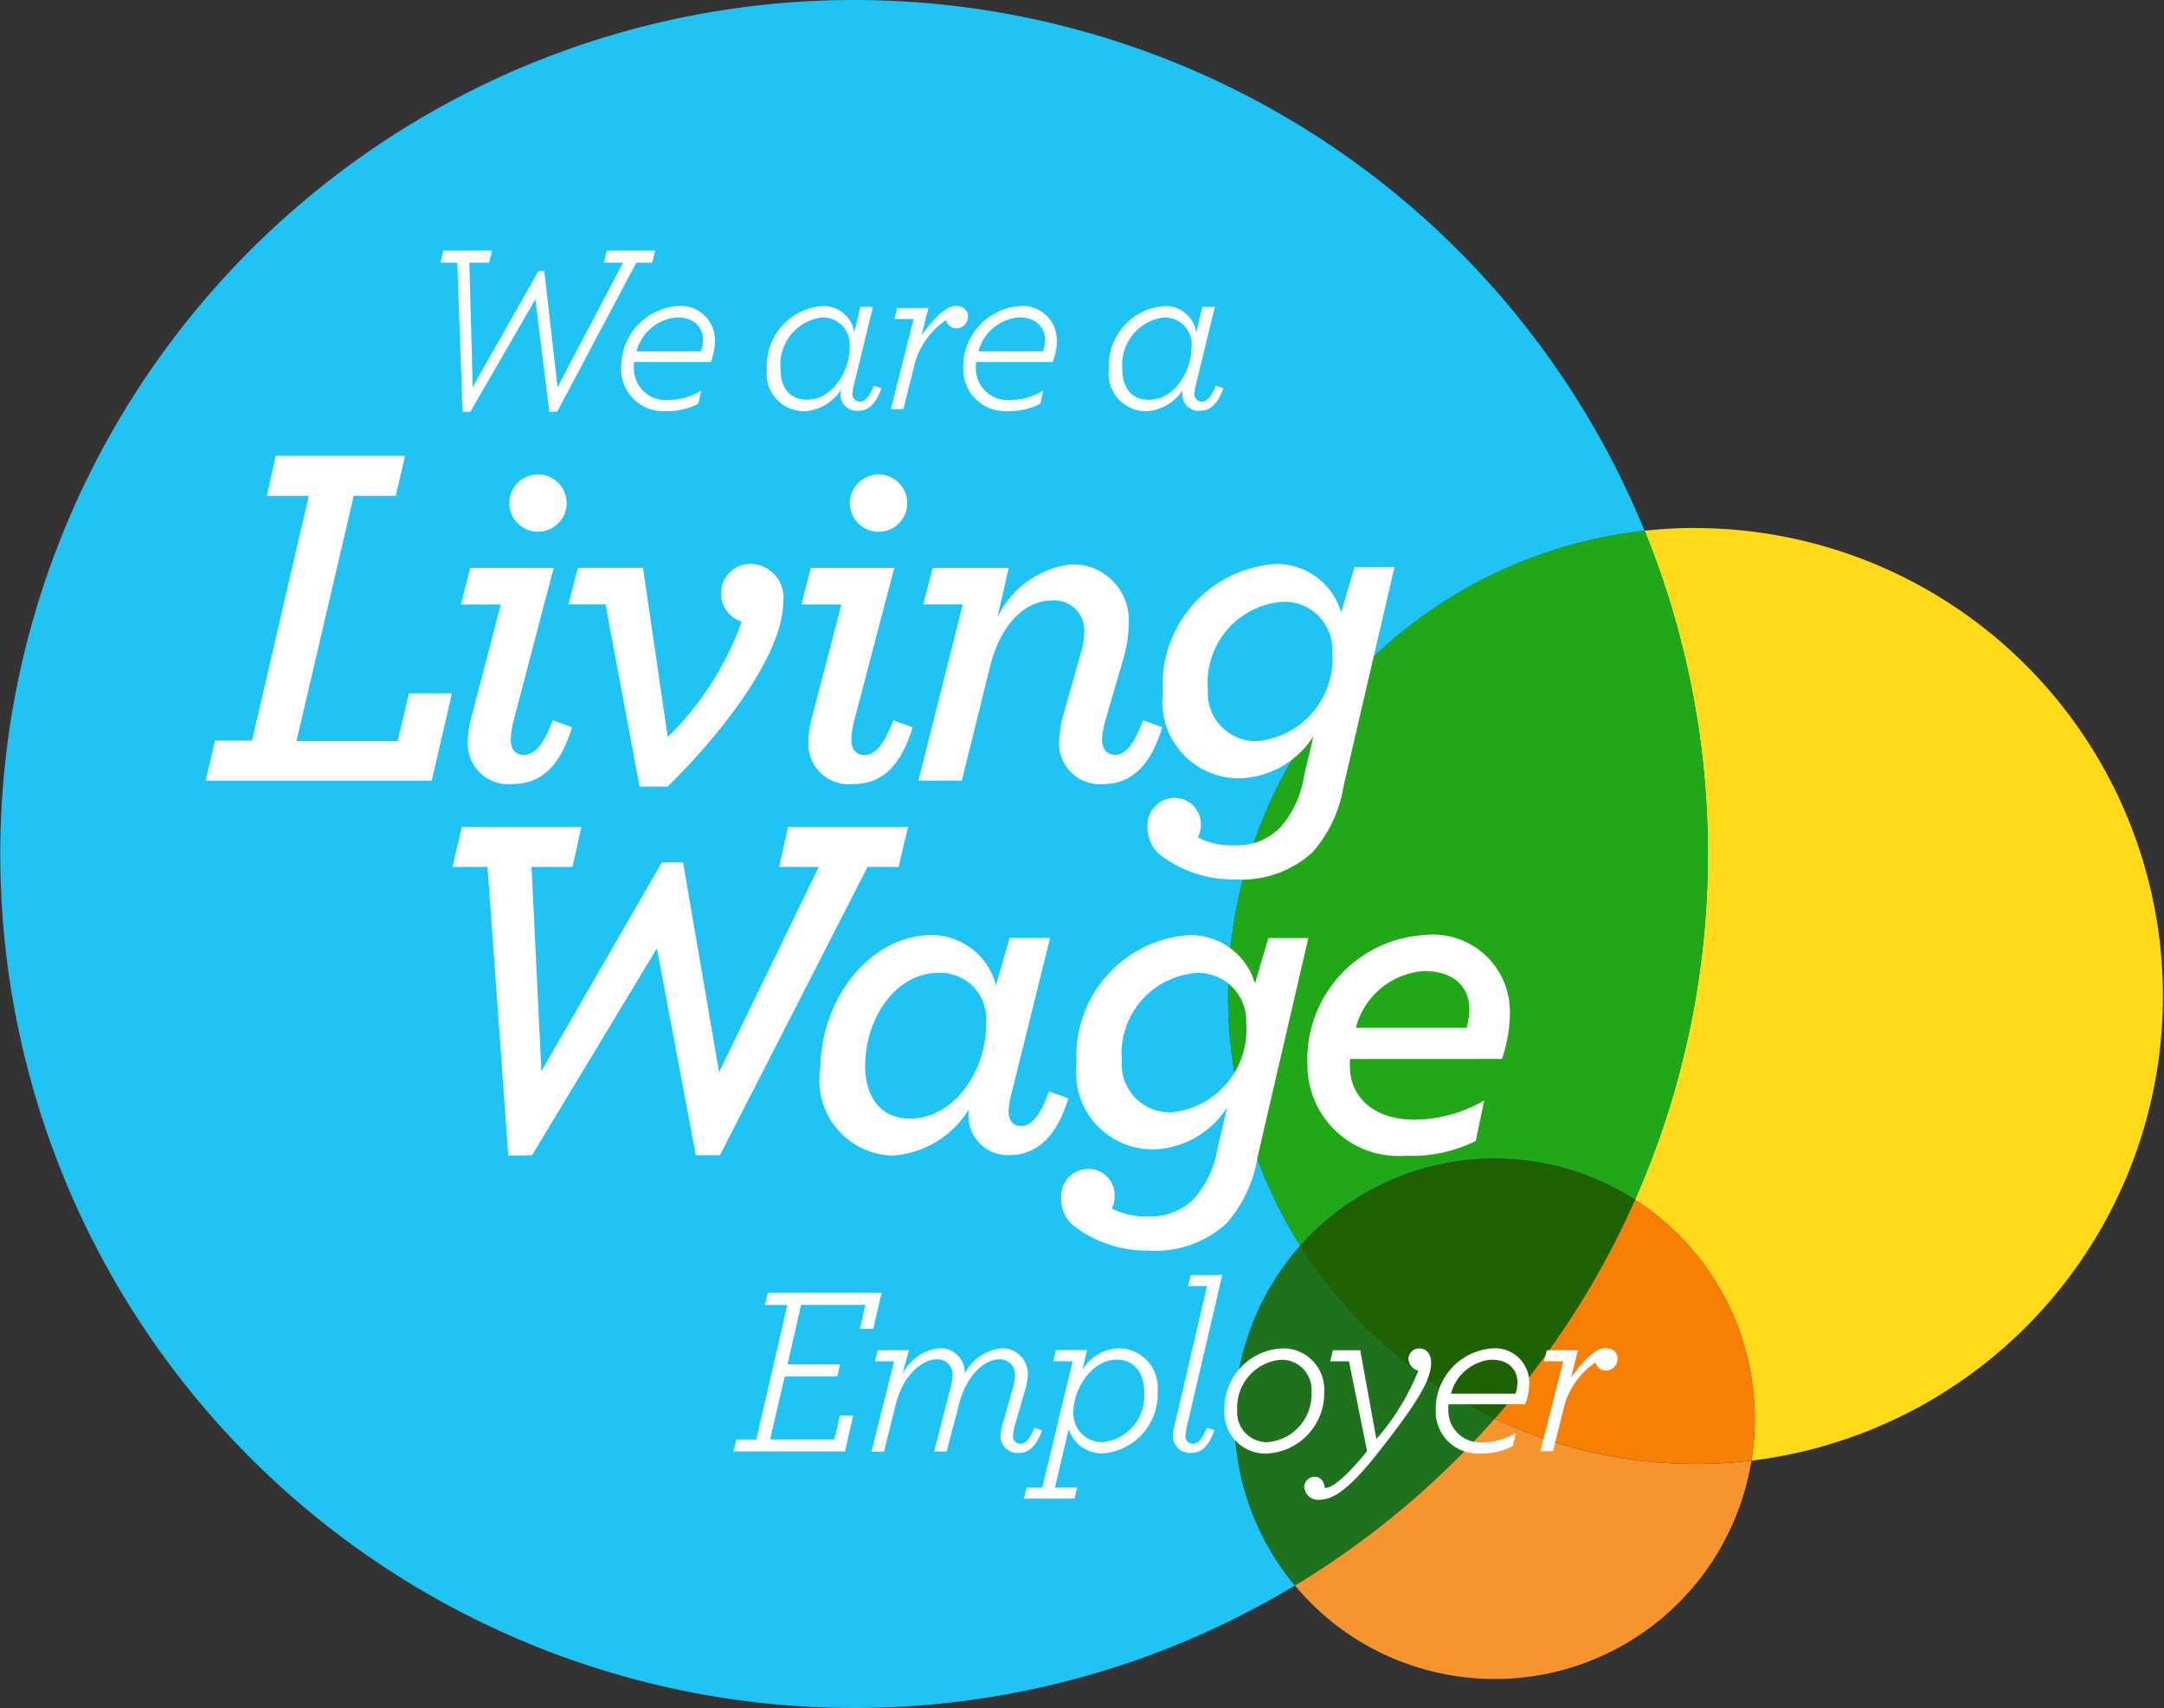 <svg xmlns="http://www.w3.org/2000/svg" xmlns:xlink="http://www.w3.org/1999/xlink" width="63.355" height="50" viewBox="0 0 63.355 50">
  <rect x="0" y="0" width="63.355" height="50" fill="#333333" stroke="none"/>
  <defs>
    <clipPath id="clip-path">
      <rect id="Rectangle_1701" data-name="Rectangle 1701" width="63.355" height="50" fill="none"/>
    </clipPath>
  </defs>
  <g id="Group_1401" data-name="Group 1401" transform="translate(-430 -506)">
    <g id="Group_1400" data-name="Group 1400" transform="translate(430 506)">
      <g id="Group_1397" data-name="Group 1397">
        <g id="Group_1396" data-name="Group 1396" clip-path="url(#clip-path)">
          <path id="Path_6704" data-name="Path 6704" d="M199.212,63.74a13.842,13.842,0,0,0-1.509.082,25.079,25.079,0,0,1-.279,19.581,7.618,7.618,0,0,1,3.408,7.641,13.7,13.7,0,0,0-1.62-27.3" transform="translate(-149.557 -48.285)" fill="#ffda19"/>
          <path id="Path_6705" data-name="Path 6705" d="M25,0A25,25,0,1,0,37.911,46.413a7.62,7.62,0,0,1,.159-9.945,13.7,13.7,0,0,1,10.077-20.93A25.008,25.008,0,0,0,25,0" fill="#20c4f4"/>
          <path id="Path_6706" data-name="Path 6706" d="M160.487,64.079a13.7,13.7,0,0,0-10.077,20.93,7.625,7.625,0,0,1,9.8-1.35,25.079,25.079,0,0,0,.279-19.581" transform="translate(-112.34 -48.542)" fill="#20a818"/>
          <path id="Path_6707" data-name="Path 6707" d="M162.208,171.258a25.119,25.119,0,0,1-5.85,4.889,7.585,7.585,0,0,0,4.576,2.63,7.609,7.609,0,0,0,8.781-6.239l.008-.045a13.848,13.848,0,0,1-1.62.095,13.645,13.645,0,0,1-5.895-1.329" transform="translate(-118.447 -129.734)" fill="#f7942d"/>
          <path id="Path_6708" data-name="Path 6708" d="M184.594,144.836a25.025,25.025,0,0,1-4.107,6.406,13.649,13.649,0,0,0,5.894,1.329,13.906,13.906,0,0,0,1.62-.095,7.619,7.619,0,0,0-3.408-7.641" transform="translate(-136.726 -109.719)" fill="#f77f03"/>
          <path id="Path_6709" data-name="Path 6709" d="M150.988,150.4a7.62,7.62,0,0,0-.159,9.945,25.124,25.124,0,0,0,5.85-4.889,13.758,13.758,0,0,1-5.692-5.057" transform="translate(-112.919 -113.936)" fill="#1f721d"/>
          <path id="Path_6710" data-name="Path 6710" d="M162.692,139.876a7.622,7.622,0,0,0-5.68,2.552,13.763,13.763,0,0,0,5.692,5.057,25.018,25.018,0,0,0,4.107-6.406,7.661,7.661,0,0,0-4.118-1.2" transform="translate(-118.942 -105.961)" fill="#1f6203"/>
          <path id="Path_6711" data-name="Path 6711" d="M25.108,63.367h1.084L27.854,56.2H26.626l.26-1.171h3.786L30.4,56.2H29.169l-1.677,7.182h2.963l.332-1.4h1.257l-.592,2.558H24.834Z" transform="translate(-18.813 -41.686)" fill="#fff"/>
          <path id="Path_6712" data-name="Path 6712" d="M55.851,65.1a2.983,2.983,0,0,1,.1-.679l.867-3.324H55.649l.275-1.07h2.442L57.21,64.432a2.467,2.467,0,0,0-.1.636c0,.275.145.434.376.434.289,0,.549-.217.853-1.012l.563.2c-.375,1.243-.982,1.662-1.748,1.662a1.181,1.181,0,0,1-1.3-1.258m1.214-6.965a.839.839,0,0,1,.838-.838.838.838,0,0,1,0,1.677.839.839,0,0,1-.838-.838" transform="translate(-42.156 -43.402)" fill="#fff"/>
          <path id="Path_6713" data-name="Path 6713" d="M69.727,69.267H68.643l.274-1.07h1.908l.723,4.957a8.976,8.976,0,0,0,2.168-3.381.865.865,0,0,1,.26-1.691.983.983,0,0,1,.953,1.113c0,1.315-1.358,3.4-3.381,5.405h-.824Z" transform="translate(-52 -51.575)" fill="#fff"/>
          <path id="Path_6714" data-name="Path 6714" d="M96.98,65.1a2.968,2.968,0,0,1,.1-.679l.867-3.324h-1.17l.274-1.07h2.443l-1.156,4.407a2.475,2.475,0,0,0-.1.636c0,.275.145.434.376.434.289,0,.549-.217.853-1.012l.564.2c-.376,1.243-.982,1.662-1.749,1.662a1.181,1.181,0,0,1-1.3-1.258m1.214-6.965a.839.839,0,0,1,.838-.838.838.838,0,1,1,0,1.677.839.839,0,0,1-.838-.838" transform="translate(-73.313 -43.402)" fill="#fff"/>
          <path id="Path_6715" data-name="Path 6715" d="M115.021,73.33a3.226,3.226,0,0,1,.1-.708l.534-1.878a2.148,2.148,0,0,0,.1-.636.873.873,0,0,0-.94-.91c-.766,0-1.488.65-1.807,1.893l-.838,3.381H110.9l1.3-5.159h-1.156l.274-1.069h2.226l-.333,1.459a2.742,2.742,0,0,1,2.154-1.561,1.636,1.636,0,0,1,1.691,1.763,3.851,3.851,0,0,1-.159,1.011l-.535,1.835a2.809,2.809,0,0,0-.087.506c0,.289.145.463.39.463s.52-.217.809-1.012l.564.2c-.332,1.127-.925,1.662-1.691,1.662a1.2,1.2,0,0,1-1.33-1.243" transform="translate(-84.012 -51.62)" fill="#fff"/>
          <path id="Path_6716" data-name="Path 6716" d="M138.921,76.595a1.04,1.04,0,0,1-.361-.809.8.8,0,0,1,.795-.853.765.765,0,0,1,.766.781.8.8,0,0,1-.087.376,2.124,2.124,0,0,0,1.04.231,1.786,1.786,0,0,0,1.373-.521,2.977,2.977,0,0,0,.694-1.5l.275-1.171a2.654,2.654,0,0,1-2.139,1.229,2.238,2.238,0,0,1-2.269-2.5,3.546,3.546,0,0,1,3.3-3.772,1.973,1.973,0,0,1,1.922,1.416l.39-1.329h1.17L144.3,74.586a3.848,3.848,0,0,1-.91,1.937,3.07,3.07,0,0,1-2.284.795,3.5,3.5,0,0,1-2.182-.723m5.044-5.911a1.4,1.4,0,0,0-1.5-1.489,2.367,2.367,0,0,0-2.139,2.573,1.4,1.4,0,0,0,1.474,1.5,2.427,2.427,0,0,0,2.168-2.587" transform="translate(-104.964 -51.575)" fill="#fff"/>
          <path id="Path_6717" data-name="Path 6717" d="M55.661,101.006H54.635l.274-1.171h3.5l-.26,1.171h-1.2l.289,5.983,3.526-6.113h.622l1.055,6.142,2.92-6.012H64.2l.26-1.171h3.512l-.275,1.171h-.91l-4.321,8.44H61.76l-1.141-6.055-3.656,6.055-.694.015Z" transform="translate(-41.388 -75.629)" fill="#fff"/>
          <path id="Path_6718" data-name="Path 6718" d="M99.043,116.864c0-2.124,1.474-3.974,3.28-3.974a1.957,1.957,0,0,1,1.864,1.474l.4-1.388h1.185l-1.1,4.437a2.694,2.694,0,0,0-.116.636c0,.274.13.433.376.433s.52-.216.81-1.012l.564.2c-.376,1.243-1.026,1.662-1.72,1.662a1.154,1.154,0,0,1-1.2-1.257v-.073a2.839,2.839,0,0,1-2.226,1.344,2.2,2.2,0,0,1-2.124-2.486m4.855-1.33A1.341,1.341,0,0,0,102.482,114c-1.214,0-2.124,1.315-2.124,2.717,0,.91.448,1.547,1.315,1.547,1.271,0,2.225-1.373,2.225-2.732" transform="translate(-75.029 -85.518)" fill="#fff"/>
          <path id="Path_6719" data-name="Path 6719" d="M128.491,121.4a1.042,1.042,0,0,1-.362-.809.8.8,0,0,1,.8-.853.765.765,0,0,1,.766.78.8.8,0,0,1-.087.376,2.127,2.127,0,0,0,1.041.231,1.787,1.787,0,0,0,1.373-.52,2.982,2.982,0,0,0,.694-1.5l.274-1.171a2.653,2.653,0,0,1-2.139,1.229,2.238,2.238,0,0,1-2.269-2.5,3.546,3.546,0,0,1,3.3-3.772,1.973,1.973,0,0,1,1.922,1.417l.391-1.33h1.171l-1.489,6.417a3.845,3.845,0,0,1-.91,1.937,3.072,3.072,0,0,1-2.284.795,3.5,3.5,0,0,1-2.182-.722m5.044-5.911a1.4,1.4,0,0,0-1.5-1.489,2.366,2.366,0,0,0-2.139,2.573,1.4,1.4,0,0,0,1.474,1.5,2.428,2.428,0,0,0,2.168-2.587" transform="translate(-97.062 -85.518)" fill="#fff"/>
          <path id="Path_6720" data-name="Path 6720" d="M159.115,116.518v.216c0,.94.752,1.561,1.878,1.561a4.091,4.091,0,0,0,2.053-.563l-.246,1.185a4.2,4.2,0,0,1-2.067.434,2.661,2.661,0,0,1-2.861-2.645,3.65,3.65,0,0,1,3.41-3.815,2.255,2.255,0,0,1,2.515,2.326,4.122,4.122,0,0,1-.232,1.3Zm.174-.911h3.237a1.731,1.731,0,0,0,.087-.535c0-.65-.434-1.127-1.33-1.127a2.216,2.216,0,0,0-1.994,1.662" transform="translate(-119.594 -85.518)" fill="#fff"/>
        </g>
      </g>
      <path id="Path_6721" data-name="Path 6721" d="M88.64,160.389h.586l.91-3.937H89.48l.085-.353h3.33l-.247,1.051H92.26l.162-.7H90.538l-.4,1.743h1.538l-.078.353H90.059l-.43,1.842h1.884l.162-.7h.388l-.24,1.051H88.556Z" transform="translate(-67.084 -118.251)" fill="#fff"/>
      <g id="Group_1399" data-name="Group 1399">
        <g id="Group_1398" data-name="Group 1398" clip-path="url(#clip-path)">
          <path id="Path_6722" data-name="Path 6722" d="M105.89,163.172h-.564l.085-.325h.91l-.191.713a1.358,1.358,0,0,1,1.058-.769.711.711,0,0,1,.769.741,1.382,1.382,0,0,1,1.065-.741.748.748,0,0,1,.783.769,1.861,1.861,0,0,1-.085.466l-.3,1.037a1.362,1.362,0,0,0-.049.289.215.215,0,0,0,.219.233c.155,0,.275-.141.409-.466l.218.071c-.141.416-.353.663-.677.663a.5.5,0,0,1-.536-.5,1.5,1.5,0,0,1,.056-.324l.3-1.051a1.5,1.5,0,0,0,.071-.4.441.441,0,0,0-.466-.466c-.423,0-.953.459-1.171,1.3l-.367,1.4h-.367l.473-1.834a1.5,1.5,0,0,0,.071-.4.446.446,0,0,0-.473-.466c-.416,0-.981.466-1.185,1.291l-.353,1.411h-.367Z" transform="translate(-79.713 -123.32)" fill="#fff"/>
          <path id="Path_6723" data-name="Path 6723" d="M123.721,166.869h.458l.889-3.7H124.5l.078-.325h.91l-.134.572a1.318,1.318,0,0,1,1.058-.628,1.15,1.15,0,0,1,1.143,1.249,1.741,1.741,0,0,1-1.581,1.827,1.017,1.017,0,0,1-1.023-.712l-.4,1.714h.649l-.078.324h-1.482Zm3.443-2.787c0-.586-.3-.96-.811-.96-.706,0-1.263.833-1.263,1.524a.835.835,0,0,0,.882.889,1.358,1.358,0,0,0,1.192-1.453" transform="translate(-93.664 -123.32)" fill="#fff"/>
          <path id="Path_6724" data-name="Path 6724" d="M141.6,158.652a1.85,1.85,0,0,1,.049-.3l.953-4.085h-.557l.078-.324h.924l-1.03,4.409a2.3,2.3,0,0,0-.049.3.215.215,0,0,0,.219.233c.155,0,.275-.141.409-.466l.219.071c-.141.416-.353.663-.677.663a.5.5,0,0,1-.536-.5" transform="translate(-107.263 -116.62)" fill="#fff"/>
          <path id="Path_6725" data-name="Path 6725" d="M147.85,164.6a1.767,1.767,0,0,1,1.679-1.806,1.2,1.2,0,0,1,1.242,1.27,1.767,1.767,0,0,1-1.679,1.806,1.2,1.2,0,0,1-1.242-1.27m2.547-.543a.871.871,0,0,0-.889-.932,1.4,1.4,0,0,0-1.284,1.482.871.871,0,0,0,.889.931,1.4,1.4,0,0,0,1.284-1.481" transform="translate(-112.002 -123.32)" fill="#fff"/>
          <path id="Path_6726" data-name="Path 6726" d="M157.48,166.87a.307.307,0,0,1,.3-.318c.176,0,.282.127.3.324h.035c.169,0,.55-.268,1.206-1.072l-.529-2.631h-.55l.078-.325h.8l.473,2.6a6.953,6.953,0,0,0,1.228-2,.38.38,0,0,1-.289-.353.314.314,0,0,1,.318-.3c.19,0,.346.141.346.416,0,.515-.431,1.206-1.517,2.589-.889,1.136-1.355,1.425-1.771,1.425a.4.4,0,0,1-.423-.353" transform="translate(-119.297 -123.321)" fill="#fff"/>
          <path id="Path_6727" data-name="Path 6727" d="M173.739,164.428a1.793,1.793,0,0,0-.007.19.931.931,0,0,0,1,.925,1.849,1.849,0,0,0,.973-.275l-.085.381a1.918,1.918,0,0,1-.952.219,1.227,1.227,0,0,1-1.305-1.242,1.788,1.788,0,0,1,1.658-1.834,1,1,0,0,1,1.079,1.051,1.7,1.7,0,0,1-.12.586Zm.071-.31H175.7a1.1,1.1,0,0,0,.056-.338c0-.332-.225-.657-.762-.657a1.338,1.338,0,0,0-1.185,1" transform="translate(-131.33 -123.32)" fill="#fff"/>
          <path id="Path_6728" data-name="Path 6728" d="M186.685,163.172h-.564l.084-.325h.91l-.2.8c.395-.543.727-.861,1-.861.233,0,.36.134.36.31a.343.343,0,0,1-.331.346.306.306,0,0,1-.31-.24,2.237,2.237,0,0,0-.924,1.3l-.325,1.3h-.367Z" transform="translate(-140.919 -123.32)" fill="#fff"/>
          <path id="Path_6729" data-name="Path 6729" d="M53.673,30.608h-.494l.085-.353h1.425l-.085.353h-.579l.1,3.641,1.926-3.394h.169l.388,3.4,1.919-3.648h-.564l.085-.353h1.418l-.085.353h-.466l-2.321,4.367h-.226l-.409-3.295-1.905,3.295h-.226Z" transform="translate(-40.285 -22.919)" fill="#fff"/>
          <path id="Path_6730" data-name="Path 6730" d="M75.4,38.585a1.721,1.721,0,0,0-.007.19.931.931,0,0,0,1,.924,1.85,1.85,0,0,0,.974-.275l-.085.381a1.917,1.917,0,0,1-.953.219,1.227,1.227,0,0,1-1.305-1.242,1.788,1.788,0,0,1,1.658-1.834A1,1,0,0,1,77.766,38a1.7,1.7,0,0,1-.12.586Zm.071-.311h1.891a1.1,1.1,0,0,0,.056-.339c0-.331-.226-.656-.762-.656a1.338,1.338,0,0,0-1.185.995" transform="translate(-56.837 -27.989)" fill="#fff"/>
          <path id="Path_6731" data-name="Path 6731" d="M92.6,38.8a1.756,1.756,0,0,1,1.587-1.848.91.91,0,0,1,.974.769l.177-.748h.367l-.55,2.258a1.488,1.488,0,0,0-.049.282.215.215,0,0,0,.219.233c.155,0,.275-.141.409-.466l.219.071c-.141.416-.353.663-.677.663a.478.478,0,0,1-.522-.473v-.12a1.363,1.363,0,0,1-1.058.607A1.1,1.1,0,0,1,92.6,38.8m2.42-.628a.787.787,0,0,0-.818-.889A1.392,1.392,0,0,0,93,38.789c0,.55.268.9.776.9.769,0,1.249-.861,1.249-1.524" transform="translate(-70.149 -27.989)" fill="#fff"/>
          <path id="Path_6732" data-name="Path 6732" d="M108.248,37.329h-.564l.085-.324h.91l-.2.8c.4-.543.727-.861,1-.861.233,0,.36.134.36.31a.344.344,0,0,1-.331.346.307.307,0,0,1-.311-.24,2.239,2.239,0,0,0-.924,1.305l-.324,1.3h-.367Z" transform="translate(-81.5 -27.989)" fill="#fff"/>
          <path id="Path_6733" data-name="Path 6733" d="M116.687,38.585a1.781,1.781,0,0,0-.007.19.931.931,0,0,0,1,.924,1.85,1.85,0,0,0,.973-.275l-.085.381a1.915,1.915,0,0,1-.952.219,1.227,1.227,0,0,1-1.305-1.242,1.788,1.788,0,0,1,1.658-1.834A1,1,0,0,1,119.05,38a1.7,1.7,0,0,1-.12.586Zm.071-.311h1.891a1.1,1.1,0,0,0,.056-.339c0-.331-.225-.656-.762-.656a1.338,1.338,0,0,0-1.185.995" transform="translate(-88.111 -27.989)" fill="#fff"/>
          <path id="Path_6734" data-name="Path 6734" d="M133.886,38.8a1.757,1.757,0,0,1,1.587-1.848.91.91,0,0,1,.974.769l.177-.748h.367l-.55,2.258a1.485,1.485,0,0,0-.049.282.215.215,0,0,0,.218.233c.155,0,.275-.141.409-.466l.219.071c-.141.416-.353.663-.677.663a.478.478,0,0,1-.522-.473v-.12a1.364,1.364,0,0,1-1.059.607,1.1,1.1,0,0,1-1.093-1.228m2.42-.628a.788.788,0,0,0-.818-.889,1.392,1.392,0,0,0-1.207,1.51c0,.55.268.9.776.9.769,0,1.249-.861,1.249-1.524" transform="translate(-101.424 -27.989)" fill="#fff"/>
        </g>
      </g>
    </g>
  </g>
</svg>
